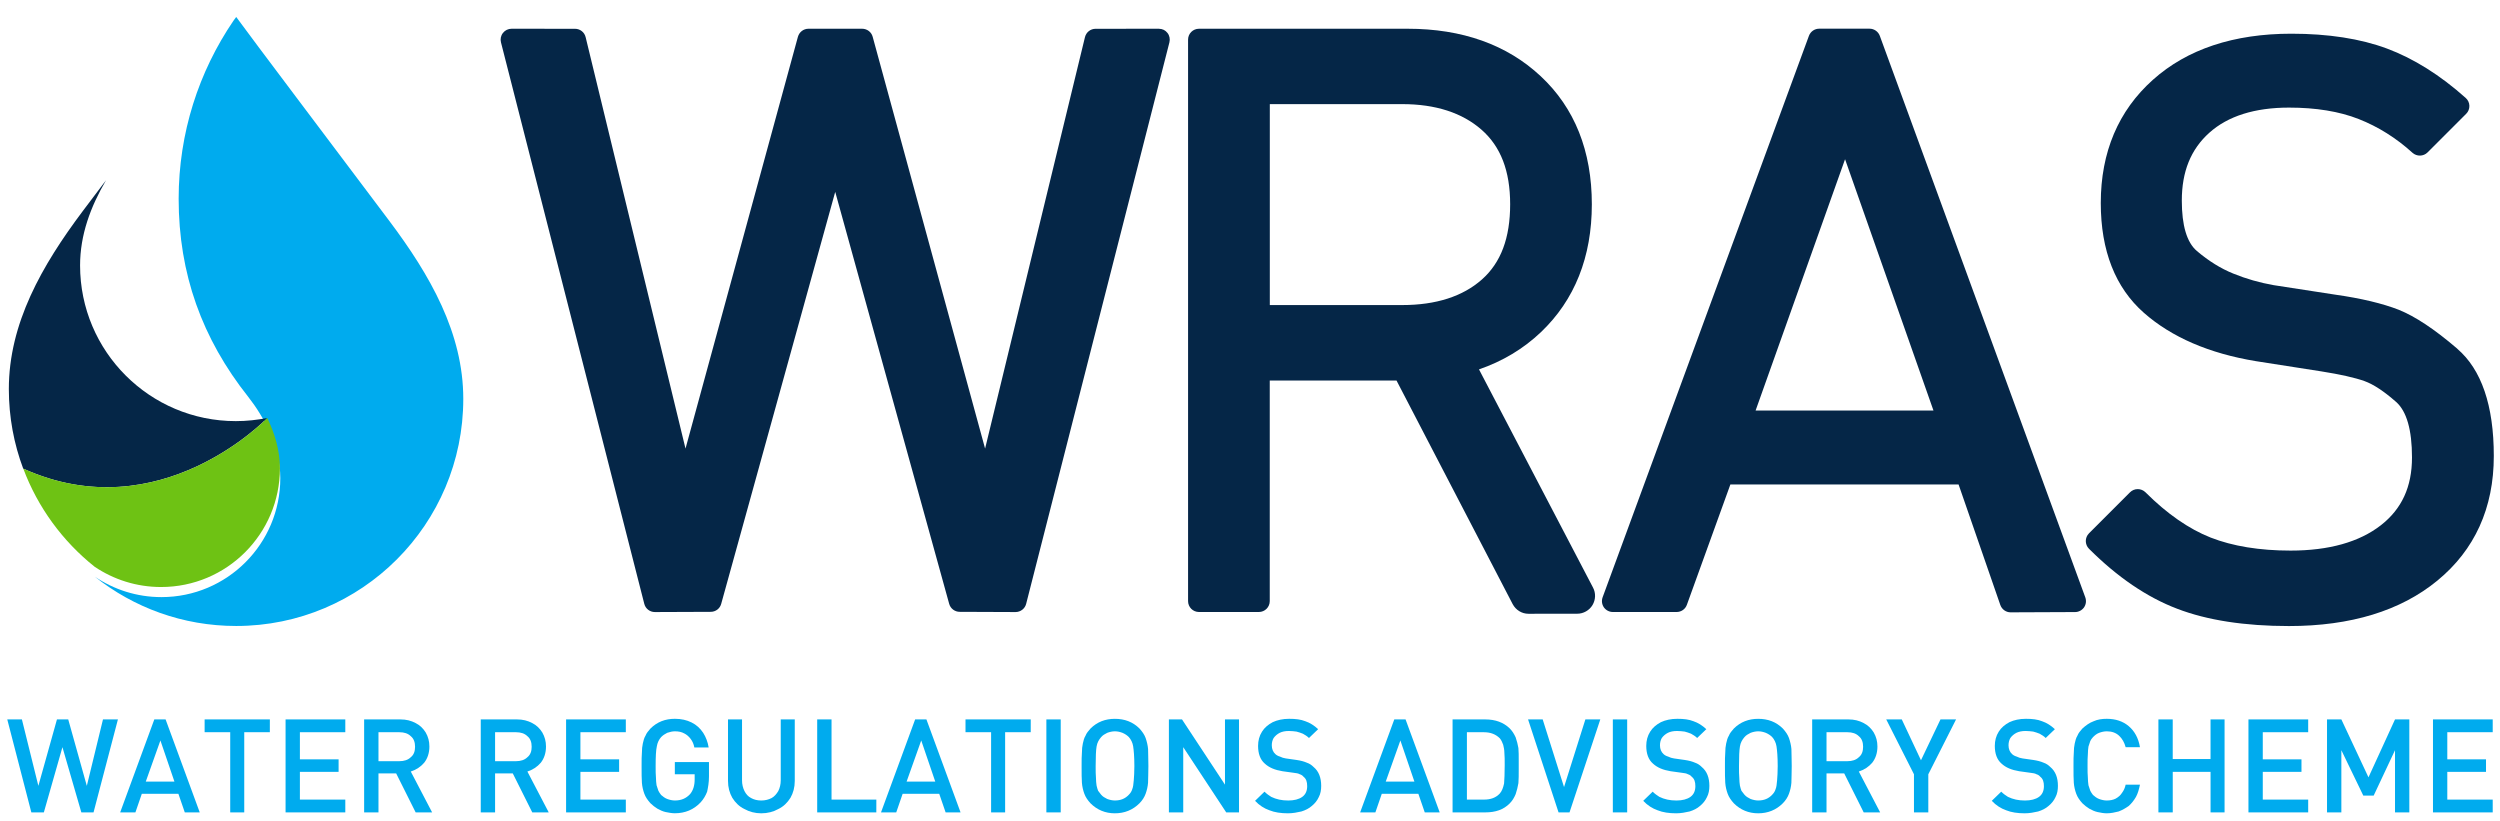 <svg xmlns:dc="http://purl.org/dc/elements/1.1/" xmlns:cc="http://creativecommons.org/ns#" xmlns:rdf="http://www.w3.org/1999/02/22-rdf-syntax-ns#" xmlns:svg="http://www.w3.org/2000/svg" xmlns="http://www.w3.org/2000/svg" xmlns:sodipodi="http://sodipodi.sourceforge.net/DTD/sodipodi-0.dtd" xmlns:inkscape="http://www.inkscape.org/namespaces/inkscape" width="170.975" height="56.119" viewBox="0 0 45.237 14.848" version="1.1" id="svg7962" inkscape:version="0.92.0 r15299" sodipodi:docname="wras.svg">
    <defs id="defs7956">
        <clipPath id="clipPath7151" clipPathUnits="userSpaceOnUse">
            <path inkscape:connector-curvature="0" id="path7149" d="M 21.933,15.446 H 149.849 V 58.147 H 21.933 Z"/>
        </clipPath>
        <clipPath id="clip3">
            <path inkscape:connector-curvature="0" id="path9001" d="m 22,820 h 127.848 v 6 H 22 Z m 0,0"/>
        </clipPath>
        <clipPath id="clip2">
            <path inkscape:connector-curvature="0" id="path8998" d="M 26,783.742 H 46 V 815 H 26 Z m 0,0"/>
        </clipPath>
        <clipPath id="clip1">
            <path inkscape:connector-curvature="0" id="path8995" d="m 128,784 h 21.848 v 31 H 128 Z m 0,0"/>
        </clipPath>
        <clipPath id="clip2-5">
            <path inkscape:connector-curvature="0" id="path8998-6" d="M 26,783.742 H 46 V 815 H 26 Z m 0,0"/>
        </clipPath>
        <clipPath id="clip1-1">
            <path inkscape:connector-curvature="0" id="path8995-6" d="m 128,784 h 21.848 v 31 H 128 Z m 0,0"/>
        </clipPath>
    </defs>
    <sodipodi:namedview id="base" pagecolor="#ffffff" bordercolor="#666666" borderopacity="1.0" inkscape:pageopacity="0.0" inkscape:pageshadow="2" inkscape:zoom="5.277257" inkscape:cx="75.977738" inkscape:cy="44.341583" inkscape:document-units="mm" inkscape:current-layer="layer1" showgrid="false" fit-margin-top="0" fit-margin-left="0" fit-margin-right="0" fit-margin-bottom="0" units="px" inkscape:window-width="1280" inkscape:window-height="744" inkscape:window-x="-4" inkscape:window-y="-4" inkscape:window-maximized="1"/>
    <g inkscape:label="Layer 1" inkscape:groupmode="layer" id="layer1" transform="translate(-84.656,-169.066)">
        <g id="g33118" transform="translate(0.132,-0.132)">
            <path id="path13922" d="m 105.496,169.718 -1.148,0.001 c -0.091,0 -0.17,0.062 -0.192,0.152 l -1.807,7.444 -2.034,-7.451 c -0.023,-0.087 -0.102,-0.146 -0.192,-0.146 h -0.969 c -0.09,0 -0.167,0.059 -0.192,0.146 l -2.034,7.451 -1.807,-7.444 c -0.021,-0.09 -0.101,-0.152 -0.192,-0.152 l -1.148,-10e-4 c -0.061,0 -0.119,0.028 -0.156,0.076 -0.039,0.048 -0.051,0.112 -0.036,0.171 l 2.593,10.159 c 0.022,0.088 0.101,0.149 0.192,0.149 l 1.01,-0.004 c 0.09,0 0.167,-0.059 0.19,-0.145 l 2.063,-7.454 2.062,7.454 c 0.023,0.085 0.102,0.145 0.19,0.145 l 1.01,0.004 c 0.091,0 0.171,-0.061 0.193,-0.149 l 2.592,-10.159 c 0.015,-0.059 0.003,-0.123 -0.035,-0.171 -0.039,-0.048 -0.085,-0.074 -0.157,-0.076" style="fill:#052647;fill-opacity:1;fill-rule:nonzero;stroke:none;stroke-width:0.353" inkscape:connector-curvature="0"/>
            <path id="path13924" d="m 116.291,176.627 1.619,-4.548 1.6,4.548 z m 2.248,-6.78 c -0.028,-0.077 -0.102,-0.13 -0.186,-0.13 h -0.911 c -0.083,0 -0.157,0.051 -0.186,0.13 l -3.733,10.159 c -0.022,0.061 -0.014,0.128 0.023,0.182 0.037,0.052 0.098,0.084 0.163,0.084 h 1.153 c 0.084,0 0.158,-0.052 0.186,-0.131 l 0.787,-2.177 h 4.129 l 0.755,2.18 c 0.028,0.08 0.102,0.134 0.186,0.134 h 0.001 l 1.167,-0.005 c 0.063,0 0.124,-0.032 0.161,-0.084 0.037,-0.054 0.045,-0.121 0.023,-0.182 z m 0,0" style="fill:#052647;fill-opacity:1;fill-rule:nonzero;stroke:none;stroke-width:0.353" inkscape:connector-curvature="0"/>
            <g transform="matrix(0.353,0,0,0.353,76.89,-107.156)" id="g13928" clip-path="url(#clip1-1)" style="clip-rule:nonzero">
                <path id="path13926" d="m 147.586,800.746 c -1.176,-1.008 -2.16,-1.656 -3.004,-1.996 -0.82,-0.32 -1.922,-0.586 -3.273,-0.777 l -3.137,-0.484 c -0.711,-0.125 -1.41,-0.324 -2.07,-0.594 -0.641,-0.258 -1.266,-0.648 -1.863,-1.156 -0.516,-0.438 -0.773,-1.309 -0.773,-2.582 0,-1.492 0.461,-2.629 1.41,-3.48 0.953,-0.855 2.328,-1.289 4.086,-1.289 1.375,0 2.578,0.195 3.57,0.586 0.996,0.391 1.926,0.973 2.758,1.73 0.223,0.199 0.562,0.191 0.773,-0.019 l 1.98,-1.98 c 0.109,-0.105 0.168,-0.258 0.164,-0.41 -0.004,-0.156 -0.074,-0.301 -0.188,-0.402 -1.312,-1.172 -2.672,-2.023 -4.035,-2.531 -1.363,-0.508 -3.012,-0.762 -4.902,-0.762 -2.953,0 -5.344,0.793 -7.098,2.363 -1.773,1.586 -2.672,3.711 -2.672,6.316 0,2.445 0.746,4.34 2.211,5.629 1.418,1.25 3.348,2.082 5.738,2.477 l 3.348,0.523 c 0.984,0.156 1.73,0.324 2.223,0.5 0.457,0.164 1,0.523 1.617,1.066 0.543,0.477 0.816,1.438 0.816,2.848 0,1.504 -0.52,2.637 -1.598,3.477 -1.105,0.859 -2.66,1.297 -4.625,1.297 -1.594,0 -2.969,-0.227 -4.098,-0.668 -1.117,-0.441 -2.242,-1.223 -3.34,-2.32 -0.105,-0.105 -0.25,-0.164 -0.398,-0.164 -0.148,0 -0.289,0.059 -0.395,0.164 l -2.102,2.102 c -0.219,0.219 -0.219,0.574 0,0.793 1.449,1.449 2.969,2.484 4.52,3.074 1.535,0.59 3.465,0.887 5.73,0.887 3.164,0 5.723,-0.781 7.605,-2.328 1.918,-1.574 2.895,-3.723 2.895,-6.391 0,-2.586 -0.633,-4.434 -1.875,-5.496" style="fill:#052647;fill-opacity:1;fill-rule:nonzero;stroke:none" inkscape:connector-curvature="0"/>
            </g>
            <path id="path13930" d="m 107.501,171.082 h 2.395 c 0.604,0 1.086,0.156 1.437,0.464 0.347,0.305 0.517,0.746 0.517,1.348 0,0.61 -0.167,1.056 -0.511,1.361 -0.346,0.307 -0.831,0.463 -1.443,0.463 h -2.395 z m 3.785,4.8 c 0.424,-0.146 0.799,-0.369 1.119,-0.672 0.612,-0.582 0.923,-1.362 0.923,-2.315 0,-0.965 -0.311,-1.745 -0.925,-2.318 -0.61,-0.571 -1.421,-0.859 -2.407,-0.859 h -3.776 c -0.11,0 -0.198,0.088 -0.198,0.197 v 10.16 c 0,0.109 0.088,0.197 0.198,0.197 h 1.082 c 0.11,0 0.198,-0.088 0.198,-0.197 v -3.991 h 2.294 l 2.102,4.046 c 0.057,0.106 0.165,0.174 0.285,0.174 h 0.001 l 0.882,-0.001 c 0.113,0 0.219,-0.061 0.276,-0.156 0.058,-0.097 0.062,-0.218 0.01,-0.316 z m 0,0" style="fill:#052647;fill-opacity:1;fill-rule:nonzero;stroke:none;stroke-width:0.353" inkscape:connector-curvature="0"/>
            <g transform="matrix(0.353,0,0,0.353,76.89,-107.156)" id="g13934" clip-path="url(#clip2-5)" style="clip-rule:nonzero">
                <path id="path13932" d="m 33.734,783.742 c -0.043,0.059 -0.09,0.125 -0.145,0.199 -1.77,2.602 -2.805,5.742 -2.805,9.121 0,3.844 1.199,7.164 3.566,10.152 0.797,1.012 1.645,2.555 1.645,4.168 0,3.367 -2.727,6.098 -6.094,6.098 -1.262,0 -2.438,-0.387 -3.414,-1.047 1.988,1.582 4.508,2.527 7.246,2.527 6.43,0 11.641,-5.211 11.641,-11.641 0,-3.367 -1.691,-6.332 -3.805,-9.141 -3.242,-4.312 -6.926,-9.191 -7.836,-10.438" style="fill:#00abee;fill-opacity:1;fill-rule:nonzero;stroke:none" inkscape:connector-curvature="0"/>
            </g>
            <path id="path13936" d="m 89.36,176.761 c -0.183,0.036 -0.373,0.057 -0.569,0.057 -1.556,0 -2.818,-1.261 -2.818,-2.817 0,-0.553 0.189,-1.061 0.47,-1.542 -0.141,0.186 -0.28,0.372 -0.418,0.554 -0.744,0.991 -1.341,2.037 -1.341,3.225 0,0.507 0.092,0.992 0.26,1.44 2.475,1.12 4.415,-0.916 4.415,-0.916" style="fill:#052647;fill-opacity:1;fill-rule:nonzero;stroke:none;stroke-width:0.353" inkscape:connector-curvature="0"/>
            <path id="path13938" d="m 89.36,176.761 c 0,0 -1.94,2.037 -4.415,0.916 0.263,0.703 0.714,1.316 1.29,1.775 0.345,0.233 0.759,0.368 1.204,0.368 1.188,0 2.15,-0.962 2.15,-2.15 0,-0.321 -0.095,-0.634 -0.229,-0.909" style="fill:#6ec214;fill-opacity:1;fill-rule:nonzero;stroke:none;stroke-width:0.353" inkscape:connector-curvature="0"/>
            <g id="g32158" transform="translate(-288.84,-519.848)">
                <g id="use13940" style="clip-rule:nonzero;fill:#00abee;fill-opacity:1" transform="matrix(0.353,0,0,0.353,373.468,703.746)">
                    <path style="stroke:none" d="M 4.984,-4.766 4.156,-1.359 3.203,-4.766 H 2.625 l -0.953,3.406 -0.844,-3.406 h -0.75 L 1.312,0 H 1.953 L 2.906,-3.344 3.875,0 H 4.5 l 1.25,-4.766 z m 0,0" id="path30618" inkscape:connector-curvature="0"/>
                </g>
                <g id="use13942" style="clip-rule:nonzero;fill:#00abee;fill-opacity:1" transform="matrix(0.353,0,0,0.353,375.522,703.746)">
                    <path style="stroke:none" d="M 2.375,-4.766 H 1.797 L 0.047,0 h 0.781 L 1.156,-0.953 h 1.875 L 3.359,0 H 4.125 Z m -1.016,3.188 0.75,-2.109 0.719,2.109 z m 0,0" id="path30614" inkscape:connector-curvature="0"/>
                </g>
                <g id="use13944" style="clip-rule:nonzero;fill:#00abee;fill-opacity:1" transform="matrix(0.353,0,0,0.353,376.995,703.746)">
                    <path style="stroke:none" d="m 3.547,-4.766 h -3.344 v 0.656 h 1.312 V 0 h 0.719 v -4.109 h 1.312 z m 0,0" id="path30610" inkscape:connector-curvature="0"/>
                </g>
                <g id="use13946" style="clip-rule:nonzero;fill:#00abee;fill-opacity:1" transform="matrix(0.353,0,0,0.353,378.316,703.746)">
                    <path style="stroke:none" d="M 3.672,-0.656 H 1.344 V -2.078 H 3.328 V -2.719 H 1.344 v -1.391 h 2.328 v -0.656 h -3.062 V 0 h 3.062 z m 0,0" id="path30606" inkscape:connector-curvature="0"/>
                </g>
                <g id="use13948" style="clip-rule:nonzero;fill:#00abee;fill-opacity:1" transform="matrix(0.353,0,0,0.353,379.738,703.746)">
                    <path style="stroke:none" d="m 3,-2.094 c 0.281,-0.094 0.5,-0.234 0.688,-0.453 0.172,-0.219 0.266,-0.5 0.266,-0.828 0,-0.266 -0.062,-0.5 -0.188,-0.719 -0.125,-0.203 -0.297,-0.375 -0.516,-0.484 -0.234,-0.125 -0.484,-0.188 -0.781,-0.188 H 0.609 V 0 H 1.344 V -2 H 2.25 l 1,2 H 4.094 Z M 3,-2.828 C 2.859,-2.688 2.656,-2.625 2.422,-2.625 H 1.344 v -1.484 h 1.078 c 0.234,0 0.438,0.062 0.578,0.203 0.156,0.125 0.219,0.312 0.219,0.547 0,0.219 -0.062,0.406 -0.219,0.531 z m 0,0" id="path30602" inkscape:connector-curvature="0"/>
                </g>
                <g id="use13950" style="clip-rule:nonzero;fill:#00abee;fill-opacity:1" transform="matrix(0.353,0,0,0.353,381.282,703.746)">
                    <path style="stroke:none" d="" id="path30598" inkscape:connector-curvature="0"/>
                </g>
                <g id="use13952" style="clip-rule:nonzero;fill:#00abee;fill-opacity:1" transform="matrix(0.353,0,0,0.353,381.848,703.746)">
                    <path style="stroke:none" d="m 3,-2.094 c 0.281,-0.094 0.5,-0.234 0.688,-0.453 0.172,-0.219 0.266,-0.5 0.266,-0.828 0,-0.266 -0.062,-0.5 -0.188,-0.719 -0.125,-0.203 -0.297,-0.375 -0.516,-0.484 -0.234,-0.125 -0.484,-0.188 -0.781,-0.188 H 0.609 V 0 H 1.344 V -2 H 2.25 l 1,2 H 4.094 Z M 3,-2.828 C 2.859,-2.688 2.656,-2.625 2.422,-2.625 H 1.344 v -1.484 h 1.078 c 0.234,0 0.438,0.062 0.578,0.203 0.156,0.125 0.219,0.312 0.219,0.547 0,0.219 -0.062,0.406 -0.219,0.531 z m 0,0" id="path30594" inkscape:connector-curvature="0"/>
                </g>
                <g id="use13954" style="clip-rule:nonzero;fill:#00abee;fill-opacity:1" transform="matrix(0.353,0,0,0.353,383.392,703.746)">
                    <path style="stroke:none" d="M 3.672,-0.656 H 1.344 V -2.078 H 3.328 V -2.719 H 1.344 v -1.391 h 2.328 v -0.656 h -3.062 V 0 h 3.062 z m 0,0" id="path30590" inkscape:connector-curvature="0"/>
                </g>
                <g id="use13956" style="clip-rule:nonzero;fill:#00abee;fill-opacity:1" transform="matrix(0.353,0,0,0.353,384.814,703.746)">
                    <path style="stroke:none" d="m 3.906,-2.578 h -1.75 v 0.625 H 3.172 V -1.688 c 0,0.312 -0.078,0.562 -0.234,0.75 -0.203,0.219 -0.453,0.328 -0.781,0.328 -0.125,0 -0.266,-0.031 -0.391,-0.078 -0.125,-0.047 -0.219,-0.125 -0.312,-0.203 C 1.391,-0.969 1.344,-1.047 1.312,-1.109 1.281,-1.188 1.25,-1.281 1.219,-1.391 1.203,-1.516 1.188,-1.641 1.188,-1.781 1.172,-1.938 1.172,-2.125 1.172,-2.375 c 0,-0.484 0.016,-0.812 0.062,-1.016 0.031,-0.188 0.109,-0.344 0.219,-0.469 0.094,-0.094 0.188,-0.156 0.312,-0.219 C 1.906,-4.125 2.031,-4.156 2.156,-4.156 c 0.188,0 0.344,0.031 0.484,0.109 0.125,0.062 0.234,0.156 0.328,0.281 0.094,0.125 0.156,0.266 0.188,0.438 h 0.734 c -0.047,-0.281 -0.141,-0.531 -0.281,-0.75 -0.156,-0.234 -0.344,-0.406 -0.594,-0.531 -0.25,-0.125 -0.531,-0.188 -0.859,-0.188 -0.484,0 -0.906,0.156 -1.25,0.5 -0.109,0.125 -0.203,0.234 -0.25,0.359 -0.078,0.125 -0.109,0.266 -0.141,0.406 -0.031,0.141 -0.047,0.297 -0.047,0.469 -0.016,0.156 -0.016,0.391 -0.016,0.688 0,0.375 0,0.656 0.016,0.859 0.016,0.203 0.062,0.391 0.125,0.562 0.062,0.172 0.172,0.328 0.312,0.484 0.109,0.109 0.234,0.203 0.359,0.281 0.141,0.078 0.281,0.141 0.422,0.172 0.156,0.031 0.312,0.062 0.469,0.062 0.531,0 0.969,-0.188 1.312,-0.547 C 3.625,-0.672 3.734,-0.859 3.812,-1.062 3.859,-1.281 3.906,-1.531 3.906,-1.844 Z m 0,0" id="path30586" inkscape:connector-curvature="0"/>
                </g>
                <g id="use13958" style="clip-rule:nonzero;fill:#00abee;fill-opacity:1" transform="matrix(0.353,0,0,0.353,386.344,703.746)">
                    <path style="stroke:none" d="M 3.969,-4.766 H 3.25 v 3.125 C 3.25,-1.438 3.203,-1.25 3.125,-1.094 3.031,-0.938 2.922,-0.812 2.781,-0.734 c -0.156,0.078 -0.328,0.125 -0.531,0.125 -0.203,0 -0.375,-0.047 -0.516,-0.125 C 1.578,-0.812 1.469,-0.938 1.391,-1.094 1.312,-1.25 1.266,-1.438 1.266,-1.641 v -3.125 h -0.719 v 3.156 C 0.547,-1.281 0.625,-1 0.766,-0.75 c 0.156,0.25 0.359,0.453 0.625,0.578 0.25,0.141 0.547,0.219 0.859,0.219 0.328,0 0.625,-0.078 0.875,-0.219 C 3.391,-0.297 3.594,-0.5 3.75,-0.75 3.891,-1 3.969,-1.281 3.969,-1.609 Z m 0,0" id="path30582" inkscape:connector-curvature="0"/>
                </g>
                <g id="use13960" style="clip-rule:nonzero;fill:#00abee;fill-opacity:1" transform="matrix(0.353,0,0,0.353,387.936,703.746)">
                    <path style="stroke:none" d="M 3.641,-0.656 H 1.344 V -4.766 H 0.609 V 0 h 3.031 z m 0,0" id="path30578" inkscape:connector-curvature="0"/>
                </g>
                <g id="use13962" style="clip-rule:nonzero;fill:#00abee;fill-opacity:1" transform="matrix(0.353,0,0,0.353,389.289,703.746)">
                    <path style="stroke:none" d="M 2.375,-4.766 H 1.797 L 0.047,0 h 0.781 L 1.156,-0.953 h 1.875 L 3.359,0 H 4.125 Z m -1.016,3.188 0.75,-2.109 0.719,2.109 z m 0,0" id="path30574" inkscape:connector-curvature="0"/>
                </g>
                <g id="use13964" style="clip-rule:nonzero;fill:#00abee;fill-opacity:1" transform="matrix(0.353,0,0,0.353,390.763,703.746)">
                    <path style="stroke:none" d="m 3.547,-4.766 h -3.344 v 0.656 h 1.312 V 0 h 0.719 v -4.109 h 1.312 z m 0,0" id="path30570" inkscape:connector-curvature="0"/>
                </g>
                <g id="use13966" style="clip-rule:nonzero;fill:#00abee;fill-opacity:1" transform="matrix(0.353,0,0,0.353,392.083,703.746)">
                    <path style="stroke:none" d="M 1.344,-4.766 H 0.609 V 0 H 1.344 Z m 0,0" id="path30566" inkscape:connector-curvature="0"/>
                </g>
                <g id="use13968" style="clip-rule:nonzero;fill:#00abee;fill-opacity:1" transform="matrix(0.353,0,0,0.353,392.776,703.746)">
                    <path style="stroke:none" d="m 3.859,-3.25 c -0.016,-0.188 -0.062,-0.375 -0.125,-0.562 -0.062,-0.172 -0.172,-0.328 -0.312,-0.484 -0.344,-0.344 -0.766,-0.5 -1.266,-0.5 -0.484,0 -0.906,0.156 -1.25,0.5 -0.109,0.125 -0.203,0.234 -0.25,0.359 -0.078,0.125 -0.109,0.266 -0.141,0.406 -0.031,0.141 -0.047,0.297 -0.047,0.469 -0.016,0.156 -0.016,0.391 -0.016,0.688 0,0.375 0,0.656 0.016,0.859 0.016,0.203 0.062,0.391 0.125,0.562 0.062,0.172 0.172,0.328 0.312,0.484 0.344,0.344 0.766,0.516 1.25,0.516 0.5,0 0.922,-0.172 1.266,-0.516 0.141,-0.141 0.25,-0.312 0.312,-0.484 0.062,-0.172 0.109,-0.359 0.125,-0.562 C 3.859,-1.719 3.875,-2 3.875,-2.375 3.875,-2.75 3.859,-3.047 3.859,-3.25 Z M 3.125,-1.641 c -0.016,0.188 -0.031,0.344 -0.078,0.453 -0.031,0.109 -0.094,0.203 -0.172,0.281 -0.188,0.203 -0.422,0.297 -0.719,0.297 -0.125,0 -0.266,-0.031 -0.391,-0.078 C 1.641,-0.75 1.531,-0.812 1.453,-0.906 1.391,-0.984 1.344,-1.047 1.297,-1.109 1.266,-1.172 1.25,-1.266 1.219,-1.375 1.203,-1.484 1.188,-1.625 1.188,-1.766 1.172,-1.922 1.172,-2.125 1.172,-2.375 c 0,-0.484 0.016,-0.812 0.047,-1 0.031,-0.203 0.125,-0.359 0.234,-0.484 0.078,-0.094 0.188,-0.156 0.312,-0.219 0.125,-0.047 0.266,-0.078 0.391,-0.078 0.141,0 0.266,0.031 0.391,0.078 0.141,0.062 0.234,0.125 0.328,0.219 0.109,0.125 0.188,0.281 0.219,0.469 0.031,0.203 0.062,0.531 0.062,1.016 0,0.297 -0.016,0.547 -0.031,0.734 z m 0,0" id="path30562" inkscape:connector-curvature="0"/>
                </g>
                <g id="use13970" style="clip-rule:nonzero;fill:#00abee;fill-opacity:1" transform="matrix(0.353,0,0,0.353,394.3,703.746)">
                    <path style="stroke:none" d="m 4.203,-4.766 h -0.719 v 3.344 L 1.281,-4.766 H 0.609 V 0 H 1.344 V -3.344 L 3.547,0 h 0.656 z m 0,0" id="path30558" inkscape:connector-curvature="0"/>
                </g>
                <g id="use13972" style="clip-rule:nonzero;fill:#00abee;fill-opacity:1" transform="matrix(0.353,0,0,0.353,396.002,703.746)">
                    <path style="stroke:none" d="M 3.203,-2.328 C 3.109,-2.422 3,-2.5 2.859,-2.547 2.719,-2.609 2.547,-2.656 2.328,-2.688 L 1.781,-2.766 C 1.672,-2.781 1.578,-2.812 1.484,-2.859 1.375,-2.891 1.297,-2.938 1.25,-2.984 1.125,-3.094 1.062,-3.25 1.062,-3.438 c 0,-0.141 0.031,-0.266 0.094,-0.375 0.078,-0.109 0.188,-0.203 0.312,-0.266 0.125,-0.062 0.281,-0.094 0.469,-0.094 0.141,0 0.266,0.016 0.391,0.031 0.109,0.031 0.219,0.062 0.328,0.109 0.109,0.062 0.219,0.125 0.312,0.219 L 3.438,-4.266 c -0.203,-0.188 -0.422,-0.328 -0.656,-0.406 -0.234,-0.094 -0.5,-0.125 -0.828,-0.125 -0.328,0 -0.609,0.062 -0.844,0.172 C 0.875,-4.5 0.688,-4.344 0.562,-4.141 c -0.141,0.219 -0.203,0.469 -0.203,0.734 0,0.391 0.109,0.703 0.344,0.906 0.219,0.203 0.516,0.328 0.906,0.391 l 0.562,0.078 C 2.312,-2.016 2.422,-2 2.5,-1.953 c 0.062,0.016 0.141,0.062 0.188,0.125 0.141,0.109 0.188,0.266 0.188,0.484 0,0.234 -0.078,0.422 -0.25,0.547 -0.172,0.125 -0.422,0.188 -0.719,0.188 C 1.734,-0.609 1.578,-0.625 1.438,-0.656 1.297,-0.688 1.156,-0.734 1.031,-0.797 0.906,-0.875 0.797,-0.953 0.688,-1.062 l -0.484,0.469 c 0.219,0.234 0.469,0.391 0.734,0.484 C 1.203,0 1.531,0.047 1.891,0.047 c 0.25,0 0.484,-0.047 0.688,-0.094 0.203,-0.062 0.391,-0.156 0.531,-0.281 0.156,-0.125 0.281,-0.281 0.359,-0.453 0.094,-0.172 0.125,-0.375 0.125,-0.578 0,-0.422 -0.125,-0.75 -0.391,-0.969 z m 0,0" id="path30554" inkscape:connector-curvature="0"/>
                </g>
                <g id="use13974" style="clip-rule:nonzero;fill:#00abee;fill-opacity:1" transform="matrix(0.353,0,0,0.353,397.393,703.746)">
                    <path style="stroke:none" d="" id="path30550" inkscape:connector-curvature="0"/>
                </g>
                <g id="use13976" style="clip-rule:nonzero;fill:#00abee;fill-opacity:1" transform="matrix(0.353,0,0,0.353,397.959,703.746)">
                    <path style="stroke:none" d="M 2.375,-4.766 H 1.797 L 0.047,0 h 0.781 L 1.156,-0.953 h 1.875 L 3.359,0 H 4.125 Z m -1.016,3.188 0.75,-2.109 0.719,2.109 z m 0,0" id="path30546" inkscape:connector-curvature="0"/>
                </g>
                <g id="use13978" style="clip-rule:nonzero;fill:#00abee;fill-opacity:1" transform="matrix(0.353,0,0,0.353,399.433,703.746)">
                    <path style="stroke:none" d="M 4,-2.656 C 4,-2.906 4,-3.109 3.984,-3.297 3.953,-3.484 3.906,-3.656 3.844,-3.844 3.766,-4.016 3.672,-4.172 3.531,-4.312 3.219,-4.609 2.812,-4.766 2.281,-4.766 H 0.609 V 0 H 2.281 c 0.531,0 0.938,-0.141 1.25,-0.453 C 3.672,-0.594 3.766,-0.75 3.844,-0.938 3.906,-1.125 3.953,-1.312 3.984,-1.5 4,-1.688 4,-1.922 4,-2.172 Z M 3.25,-1.484 C 3.203,-1.266 3.141,-1.094 3.031,-0.969 2.828,-0.75 2.562,-0.656 2.219,-0.656 h -0.875 v -3.453 h 0.875 c 0.344,0 0.609,0.109 0.812,0.312 0.078,0.094 0.125,0.203 0.172,0.328 0.031,0.125 0.062,0.266 0.062,0.422 0.016,0.156 0.016,0.359 0.016,0.625 C 3.281,-2 3.266,-1.688 3.25,-1.484 Z m 0,0" id="path30542" inkscape:connector-curvature="0"/>
                </g>
                <g id="use13980" style="clip-rule:nonzero;fill:#00abee;fill-opacity:1" transform="matrix(0.353,0,0,0.353,401.003,703.746)">
                    <path style="stroke:none" d="M 2.969,-4.766 1.875,-1.297 0.781,-4.766 h -0.75 L 1.594,0 h 0.562 l 1.578,-4.766 z m 0,0" id="path30538" inkscape:connector-curvature="0"/>
                </g>
                <g id="use13982" style="clip-rule:nonzero;fill:#00abee;fill-opacity:1" transform="matrix(0.353,0,0,0.353,402.333,703.746)">
                    <path style="stroke:none" d="M 1.344,-4.766 H 0.609 V 0 H 1.344 Z m 0,0" id="path30534" inkscape:connector-curvature="0"/>
                </g>
                <g id="use13984" style="clip-rule:nonzero;fill:#00abee;fill-opacity:1" transform="matrix(0.353,0,0,0.353,403.026,703.746)">
                    <path style="stroke:none" d="M 3.203,-2.328 C 3.109,-2.422 3,-2.5 2.859,-2.547 2.719,-2.609 2.547,-2.656 2.328,-2.688 L 1.781,-2.766 C 1.672,-2.781 1.578,-2.812 1.484,-2.859 1.375,-2.891 1.297,-2.938 1.25,-2.984 1.125,-3.094 1.062,-3.25 1.062,-3.438 c 0,-0.141 0.031,-0.266 0.094,-0.375 0.078,-0.109 0.188,-0.203 0.312,-0.266 0.125,-0.062 0.281,-0.094 0.469,-0.094 0.141,0 0.266,0.016 0.391,0.031 0.109,0.031 0.219,0.062 0.328,0.109 0.109,0.062 0.219,0.125 0.312,0.219 L 3.438,-4.266 c -0.203,-0.188 -0.422,-0.328 -0.656,-0.406 -0.234,-0.094 -0.5,-0.125 -0.828,-0.125 -0.328,0 -0.609,0.062 -0.844,0.172 C 0.875,-4.5 0.688,-4.344 0.562,-4.141 c -0.141,0.219 -0.203,0.469 -0.203,0.734 0,0.391 0.109,0.703 0.344,0.906 0.219,0.203 0.516,0.328 0.906,0.391 l 0.562,0.078 C 2.312,-2.016 2.422,-2 2.5,-1.953 c 0.062,0.016 0.141,0.062 0.188,0.125 0.141,0.109 0.188,0.266 0.188,0.484 0,0.234 -0.078,0.422 -0.25,0.547 -0.172,0.125 -0.422,0.188 -0.719,0.188 C 1.734,-0.609 1.578,-0.625 1.438,-0.656 1.297,-0.688 1.156,-0.734 1.031,-0.797 0.906,-0.875 0.797,-0.953 0.688,-1.062 l -0.484,0.469 c 0.219,0.234 0.469,0.391 0.734,0.484 C 1.203,0 1.531,0.047 1.891,0.047 c 0.25,0 0.484,-0.047 0.688,-0.094 0.203,-0.062 0.391,-0.156 0.531,-0.281 0.156,-0.125 0.281,-0.281 0.359,-0.453 0.094,-0.172 0.125,-0.375 0.125,-0.578 0,-0.422 -0.125,-0.75 -0.391,-0.969 z m 0,0" id="path30530" inkscape:connector-curvature="0"/>
                </g>
                <g id="use13986" style="clip-rule:nonzero;fill:#00abee;fill-opacity:1" transform="matrix(0.353,0,0,0.353,404.417,703.746)">
                    <path style="stroke:none" d="m 3.859,-3.25 c -0.016,-0.188 -0.062,-0.375 -0.125,-0.562 -0.062,-0.172 -0.172,-0.328 -0.312,-0.484 -0.344,-0.344 -0.766,-0.5 -1.266,-0.5 -0.484,0 -0.906,0.156 -1.25,0.5 -0.109,0.125 -0.203,0.234 -0.25,0.359 -0.078,0.125 -0.109,0.266 -0.141,0.406 -0.031,0.141 -0.047,0.297 -0.047,0.469 -0.016,0.156 -0.016,0.391 -0.016,0.688 0,0.375 0,0.656 0.016,0.859 0.016,0.203 0.062,0.391 0.125,0.562 0.062,0.172 0.172,0.328 0.312,0.484 0.344,0.344 0.766,0.516 1.25,0.516 0.5,0 0.922,-0.172 1.266,-0.516 0.141,-0.141 0.25,-0.312 0.312,-0.484 0.062,-0.172 0.109,-0.359 0.125,-0.562 C 3.859,-1.719 3.875,-2 3.875,-2.375 3.875,-2.75 3.859,-3.047 3.859,-3.25 Z M 3.125,-1.641 c -0.016,0.188 -0.031,0.344 -0.078,0.453 -0.031,0.109 -0.094,0.203 -0.172,0.281 -0.188,0.203 -0.422,0.297 -0.719,0.297 -0.125,0 -0.266,-0.031 -0.391,-0.078 C 1.641,-0.75 1.531,-0.812 1.453,-0.906 1.391,-0.984 1.344,-1.047 1.297,-1.109 1.266,-1.172 1.25,-1.266 1.219,-1.375 1.203,-1.484 1.188,-1.625 1.188,-1.766 1.172,-1.922 1.172,-2.125 1.172,-2.375 c 0,-0.484 0.016,-0.812 0.047,-1 0.031,-0.203 0.125,-0.359 0.234,-0.484 0.078,-0.094 0.188,-0.156 0.312,-0.219 0.125,-0.047 0.266,-0.078 0.391,-0.078 0.141,0 0.266,0.031 0.391,0.078 0.141,0.062 0.234,0.125 0.328,0.219 0.109,0.125 0.188,0.281 0.219,0.469 0.031,0.203 0.062,0.531 0.062,1.016 0,0.297 -0.016,0.547 -0.031,0.734 z m 0,0" id="path30526" inkscape:connector-curvature="0"/>
                </g>
                <g id="use13988" style="clip-rule:nonzero;fill:#00abee;fill-opacity:1" transform="matrix(0.353,0,0,0.353,405.94,703.746)">
                    <path style="stroke:none" d="m 3,-2.094 c 0.281,-0.094 0.5,-0.234 0.688,-0.453 0.172,-0.219 0.266,-0.5 0.266,-0.828 0,-0.266 -0.062,-0.5 -0.188,-0.719 -0.125,-0.203 -0.297,-0.375 -0.516,-0.484 -0.234,-0.125 -0.484,-0.188 -0.781,-0.188 H 0.609 V 0 H 1.344 V -2 H 2.25 l 1,2 H 4.094 Z M 3,-2.828 C 2.859,-2.688 2.656,-2.625 2.422,-2.625 H 1.344 v -1.484 h 1.078 c 0.234,0 0.438,0.062 0.578,0.203 0.156,0.125 0.219,0.312 0.219,0.547 0,0.219 -0.062,0.406 -0.219,0.531 z m 0,0" id="path30522" inkscape:connector-curvature="0"/>
                </g>
                <g id="use13990" style="clip-rule:nonzero;fill:#00abee;fill-opacity:1" transform="matrix(0.353,0,0,0.353,407.484,703.746)">
                    <path style="stroke:none" d="m 2.812,-4.766 -1,2.094 -0.984,-2.094 H 0.031 l 1.422,2.812 V 0 H 2.188 v -1.953 l 1.422,-2.812 z m 0,0" id="path30518" inkscape:connector-curvature="0"/>
                </g>
                <g id="use13992" style="clip-rule:nonzero;fill:#00abee;fill-opacity:1" transform="matrix(0.353,0,0,0.353,408.767,703.746)">
                    <path style="stroke:none" d="" id="path30514" inkscape:connector-curvature="0"/>
                </g>
                <g id="use13994" style="clip-rule:nonzero;fill:#00abee;fill-opacity:1" transform="matrix(0.353,0,0,0.353,409.333,703.746)">
                    <path style="stroke:none" d="M 3.203,-2.328 C 3.109,-2.422 3,-2.5 2.859,-2.547 2.719,-2.609 2.547,-2.656 2.328,-2.688 L 1.781,-2.766 C 1.672,-2.781 1.578,-2.812 1.484,-2.859 1.375,-2.891 1.297,-2.938 1.25,-2.984 1.125,-3.094 1.062,-3.25 1.062,-3.438 c 0,-0.141 0.031,-0.266 0.094,-0.375 0.078,-0.109 0.188,-0.203 0.312,-0.266 0.125,-0.062 0.281,-0.094 0.469,-0.094 0.141,0 0.266,0.016 0.391,0.031 0.109,0.031 0.219,0.062 0.328,0.109 0.109,0.062 0.219,0.125 0.312,0.219 L 3.438,-4.266 c -0.203,-0.188 -0.422,-0.328 -0.656,-0.406 -0.234,-0.094 -0.5,-0.125 -0.828,-0.125 -0.328,0 -0.609,0.062 -0.844,0.172 C 0.875,-4.5 0.688,-4.344 0.562,-4.141 c -0.141,0.219 -0.203,0.469 -0.203,0.734 0,0.391 0.109,0.703 0.344,0.906 0.219,0.203 0.516,0.328 0.906,0.391 l 0.562,0.078 C 2.312,-2.016 2.422,-2 2.5,-1.953 c 0.062,0.016 0.141,0.062 0.188,0.125 0.141,0.109 0.188,0.266 0.188,0.484 0,0.234 -0.078,0.422 -0.25,0.547 -0.172,0.125 -0.422,0.188 -0.719,0.188 C 1.734,-0.609 1.578,-0.625 1.438,-0.656 1.297,-0.688 1.156,-0.734 1.031,-0.797 0.906,-0.875 0.797,-0.953 0.688,-1.062 l -0.484,0.469 c 0.219,0.234 0.469,0.391 0.734,0.484 C 1.203,0 1.531,0.047 1.891,0.047 c 0.25,0 0.484,-0.047 0.688,-0.094 0.203,-0.062 0.391,-0.156 0.531,-0.281 0.156,-0.125 0.281,-0.281 0.359,-0.453 0.094,-0.172 0.125,-0.375 0.125,-0.578 0,-0.422 -0.125,-0.75 -0.391,-0.969 z m 0,0" id="path30510" inkscape:connector-curvature="0"/>
                </g>
                <g id="use13996" style="clip-rule:nonzero;fill:#00abee;fill-opacity:1" transform="matrix(0.353,0,0,0.353,410.724,703.746)">
                    <path style="stroke:none" d="M 3.125,-1.422 C 3.094,-1.266 3.031,-1.125 2.938,-1 2.859,-0.875 2.75,-0.781 2.609,-0.703 c -0.125,0.062 -0.281,0.094 -0.453,0.094 -0.125,0 -0.266,-0.031 -0.391,-0.078 -0.125,-0.047 -0.219,-0.125 -0.312,-0.203 C 1.391,-0.969 1.344,-1.047 1.312,-1.109 1.281,-1.188 1.25,-1.281 1.219,-1.391 1.203,-1.516 1.188,-1.641 1.188,-1.781 1.172,-1.938 1.172,-2.125 1.172,-2.375 c 0,-0.266 0,-0.453 0.016,-0.609 C 1.188,-3.125 1.203,-3.25 1.219,-3.375 1.25,-3.484 1.281,-3.578 1.312,-3.656 c 0.031,-0.062 0.078,-0.141 0.141,-0.203 0.094,-0.094 0.188,-0.172 0.312,-0.219 0.125,-0.047 0.266,-0.078 0.391,-0.078 0.266,0 0.469,0.078 0.625,0.219 0.172,0.156 0.281,0.359 0.344,0.594 H 3.859 C 3.781,-3.812 3.578,-4.172 3.281,-4.422 c -0.297,-0.25 -0.672,-0.375 -1.125,-0.375 -0.234,0 -0.469,0.031 -0.672,0.125 -0.219,0.078 -0.406,0.219 -0.578,0.375 -0.109,0.125 -0.203,0.234 -0.25,0.359 -0.078,0.125 -0.109,0.266 -0.141,0.406 -0.031,0.141 -0.047,0.297 -0.047,0.469 -0.016,0.156 -0.016,0.391 -0.016,0.688 0,0.375 0,0.656 0.016,0.859 0.016,0.203 0.062,0.391 0.125,0.562 0.062,0.172 0.172,0.328 0.312,0.484 0.109,0.109 0.234,0.203 0.359,0.281 0.141,0.078 0.281,0.141 0.422,0.172 C 1.844,0.016 2,0.047 2.156,0.047 2.375,0.047 2.578,0 2.766,-0.047 2.969,-0.125 3.125,-0.219 3.281,-0.328 c 0.141,-0.125 0.266,-0.281 0.375,-0.469 C 3.75,-0.969 3.812,-1.188 3.859,-1.422 Z m 0,0" id="path30506" inkscape:connector-curvature="0"/>
                </g>
                <g id="use13998" style="clip-rule:nonzero;fill:#00abee;fill-opacity:1" transform="matrix(0.353,0,0,0.353,412.205,703.746)">
                    <path style="stroke:none" d="M 4,-4.766 H 3.281 v 2.031 h -1.938 v -2.031 H 0.609 V 0 H 1.344 v -2.078 h 1.938 V 0 H 4 Z m 0,0" id="path30502" inkscape:connector-curvature="0"/>
                </g>
                <g id="use14000" style="clip-rule:nonzero;fill:#00abee;fill-opacity:1" transform="matrix(0.353,0,0,0.353,413.834,703.746)">
                    <path style="stroke:none" d="M 3.672,-0.656 H 1.344 V -2.078 H 3.328 V -2.719 H 1.344 v -1.391 h 2.328 v -0.656 h -3.062 V 0 h 3.062 z m 0,0" id="path30498" inkscape:connector-curvature="0"/>
                </g>
                <g id="use14002" style="clip-rule:nonzero;fill:#00abee;fill-opacity:1" transform="matrix(0.353,0,0,0.353,415.256,703.746)">
                    <path style="stroke:none" d="M 4.828,-4.766 H 4.094 L 2.734,-1.797 1.344,-4.766 H 0.609 V 0 H 1.344 v -3.188 l 1.125,2.328 H 3 L 4.094,-3.188 V 0 h 0.734 z m 0,0" id="path30494" inkscape:connector-curvature="0"/>
                </g>
                <g id="use14004" style="clip-rule:nonzero;fill:#00abee;fill-opacity:1" transform="matrix(0.353,0,0,0.353,417.173,703.746)">
                    <path style="stroke:none" d="M 3.672,-0.656 H 1.344 V -2.078 H 3.328 V -2.719 H 1.344 v -1.391 h 2.328 v -0.656 h -3.062 V 0 h 3.062 z m 0,0" id="path30490" inkscape:connector-curvature="0"/>
                </g>
            </g>
        </g>
    </g>
</svg>